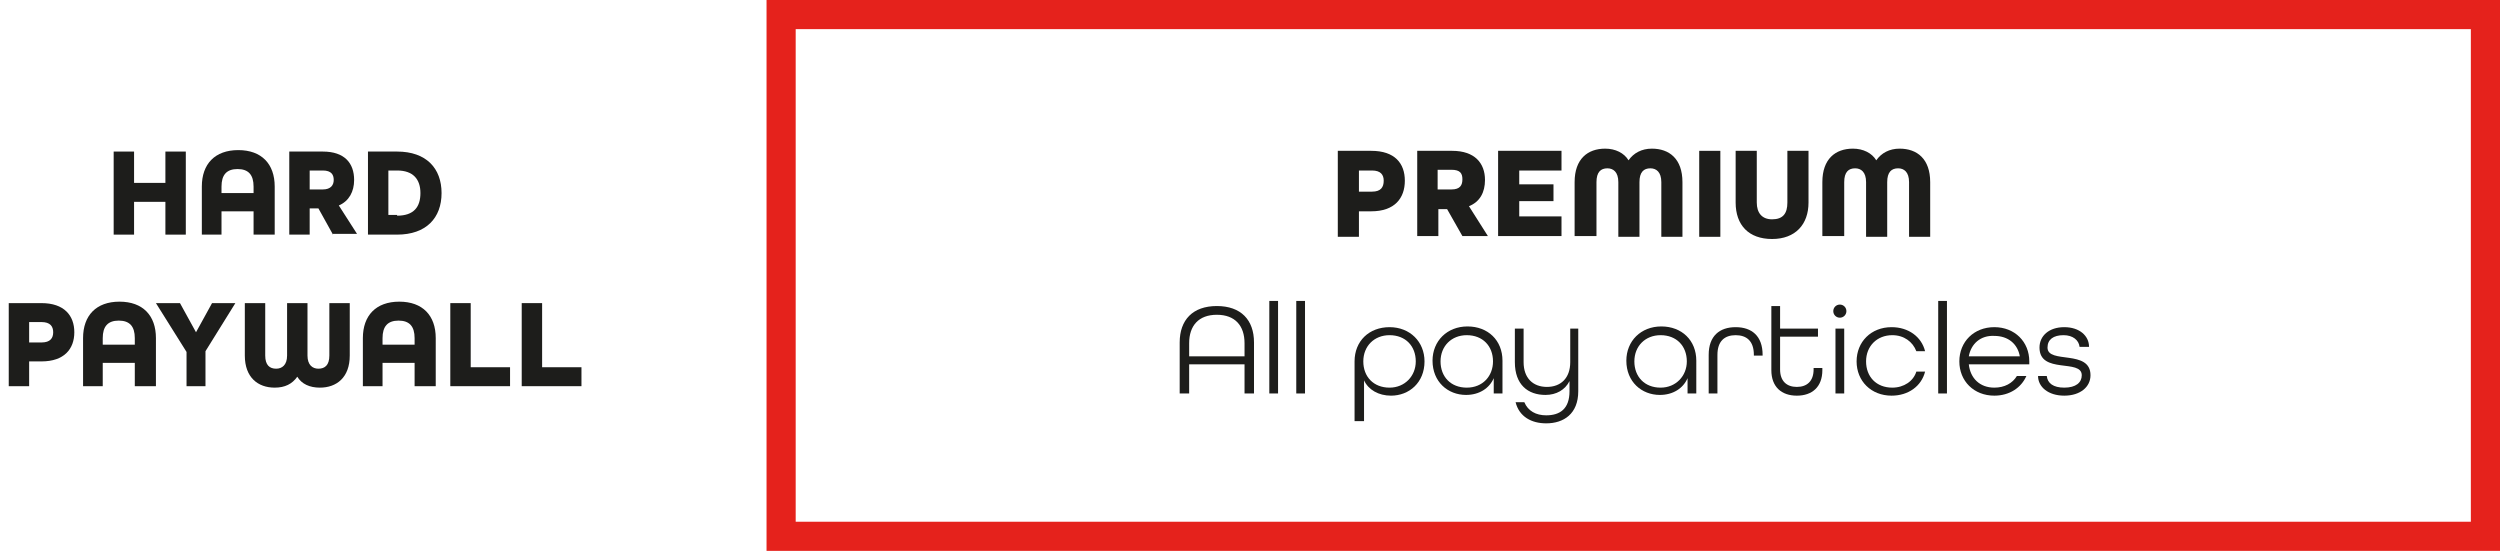 <?xml version="1.0" encoding="utf-8"?>
<!-- Generator: Adobe Illustrator 24.1.3, SVG Export Plug-In . SVG Version: 6.00 Build 0)  -->
<svg version="1.1" id="Livello_1" xmlns="http://www.w3.org/2000/svg" xmlns:xlink="http://www.w3.org/1999/xlink" x="0px" y="0px"
	 viewBox="0 0 343.1 75.6" style="enable-background:new 0 0 343.1 75.6;" xml:space="preserve">
<style type="text/css">
	.st0{fill:none;stroke:#E5221C;stroke-width:4;stroke-miterlimit:10;}
	.st1{enable-background:new    ;}
	.st2{fill:#1D1D1B;}
</style>
<g id="Livello_2_1_">
	<g id="Paywall_5">
		<rect x="107.2" y="2" class="st0" width="233.9" height="71.6"/>
	</g>
	<g id="Paywall_1">
		<g class="st1">
			<path class="st2" d="M22.7,32.2v-4.5h-4.3v4.5h-2.8V20.8h2.8v4.3h4.3v-4.3h2.8v11.4H22.7z"/>
			<path class="st2" d="M34.8,32.2v-3.2h-4.4v3.2h-2.7v-6.6c0-3.1,1.8-5,5-5c3.2,0,5,1.9,5,5v6.6H34.8z M34.8,25.6
				c0-1.6-0.7-2.4-2.2-2.4c-1.5,0-2.2,0.8-2.2,2.4v0.9h4.4V25.6z"/>
			<path class="st2" d="M45.7,32.2l-2-3.6h-1.2v3.6h-2.8V20.8h4.6c3,0,4.3,1.6,4.3,3.9c0,1.6-0.7,2.9-2.1,3.5v0l2.5,3.9H45.7z
				 M44.3,26c1.1,0,1.5-0.6,1.5-1.3s-0.3-1.3-1.5-1.3h-1.8V26H44.3z"/>
			<path class="st2" d="M50.5,32.2V20.8h4c4,0,6.1,2.3,6.1,5.7c0,3.4-2.1,5.7-6.1,5.7H50.5z M54.5,29.6c2.3,0,3.2-1.2,3.2-3.1
				c0-1.9-1-3.1-3.2-3.1h-1.2v6.1H54.5z"/>
		</g>
		<g class="st1">
			<path class="st2" d="M1.2,53V41.6h4.5c3.1,0,4.5,1.7,4.5,4s-1.4,4-4.5,4H4V53H1.2z M5.7,47c1.2,0,1.6-0.6,1.6-1.4
				c0-0.8-0.4-1.4-1.6-1.4H4V47H5.7z"/>
		</g>
		<g class="st1">
			<path class="st2" d="M18.5,53v-3.2h-4.4V53h-2.7v-6.6c0-3.1,1.8-5,5-5c3.2,0,5,1.9,5,5V53H18.5z M18.5,46.4
				c0-1.6-0.7-2.4-2.2-2.4c-1.5,0-2.2,0.8-2.2,2.4v0.9h4.4V46.4z"/>
		</g>
		<g class="st1">
			<path class="st2" d="M25.6,53v-4.7l-4.2-6.7h3.3l2.2,4h0l2.2-4h3.2l-4.1,6.6V53H25.6z"/>
			<path class="st2" d="M45.2,41.6H48v7.2c0,3-1.8,4.4-4.1,4.4c-1.4,0-2.5-0.5-3.1-1.5h0c-0.7,1-1.7,1.5-3.1,1.5
				c-2.3,0-4.1-1.4-4.1-4.4v-7.2h2.8v7.2c0,1.3,0.6,1.8,1.5,1.8c0.8,0,1.5-0.5,1.5-1.8v-7.2h2.8v7.2c0,1.3,0.7,1.8,1.5,1.8
				c0.9,0,1.5-0.5,1.5-1.8V41.6z"/>
			<path class="st2" d="M56.9,53v-3.2h-4.4V53h-2.7v-6.6c0-3.1,1.8-5,5-5c3.2,0,5,1.9,5,5V53H56.9z M56.9,46.4
				c0-1.6-0.7-2.4-2.2-2.4c-1.5,0-2.2,0.8-2.2,2.4v0.9h4.4V46.4z"/>
			<path class="st2" d="M61.8,53V41.6h2.8v8.8H70V53H61.8z"/>
			<path class="st2" d="M71.6,53V41.6h2.8v8.8h5.4V53H71.6z"/>
		</g>
		<g class="st1">
			<path class="st2" d="M183.6,32.4V20.7h4.6c3.2,0,4.6,1.7,4.6,4.1c0,2.4-1.4,4.2-4.6,4.2h-1.7v3.5H183.6z M188.3,26.3
				c1.2,0,1.6-0.6,1.6-1.5c0-0.8-0.4-1.4-1.6-1.4h-1.8v2.9H188.3z"/>
			<path class="st2" d="M200.7,32.4l-2.1-3.7h-1.2v3.7h-2.9V20.7h4.8c3.1,0,4.5,1.7,4.5,4c0,1.7-0.7,3-2.2,3.6v0l2.6,4.1H200.7z
				 M199.2,26c1.2,0,1.5-0.6,1.5-1.4s-0.3-1.3-1.5-1.3h-1.9V26H199.2z"/>
			<path class="st2" d="M205.6,32.4V20.7h8.7v2.7h-5.8v1.9h4.7v2.3h-4.7v2.1h5.8v2.7H205.6z"/>
			<path class="st2" d="M219,32.4h-2.9V25c0-3.2,1.8-4.6,4.2-4.6c1.4,0,2.6,0.6,3.2,1.6h0c0.7-1,1.8-1.6,3.2-1.6
				c2.4,0,4.2,1.4,4.2,4.6v7.5h-2.9V25c0-1.4-0.7-1.9-1.5-1.9c-0.9,0-1.5,0.5-1.5,1.9v7.5h-2.9V25c0-1.4-0.7-1.9-1.5-1.9
				c-0.9,0-1.5,0.5-1.5,1.9V32.4z"/>
			<path class="st2" d="M233.2,32.4V20.7h2.9v11.8H233.2z"/>
			<path class="st2" d="M245.4,20.7h2.8v7.1c0,3-1.8,5-5,5c-3.2,0-5-1.9-5-5v-7.1h2.9v7.1c0,1.4,0.7,2.3,2.1,2.3
				c1.5,0,2.1-0.8,2.1-2.3V20.7z"/>
			<path class="st2" d="M253,32.4h-2.9V25c0-3.2,1.8-4.6,4.2-4.6c1.4,0,2.6,0.6,3.2,1.6h0c0.7-1,1.8-1.6,3.2-1.6
				c2.4,0,4.2,1.4,4.2,4.6v7.5h-2.9V25c0-1.4-0.7-1.9-1.5-1.9c-0.9,0-1.5,0.5-1.5,1.9v7.5h-2.9V25c0-1.4-0.7-1.9-1.5-1.9
				c-0.9,0-1.5,0.5-1.5,1.9V32.4z"/>
		</g>
		<g class="st1">
			<path class="st2" d="M170.8,54v-4h-7.6v4h-1.3v-7c0-3.1,1.8-5,5.1-5c3.3,0,5.1,1.9,5.1,5v7H170.8z M170.8,47.1
				c0-2.4-1.3-3.9-3.8-3.9c-2.5,0-3.8,1.5-3.8,3.9v1.8h7.6V47.1z"/>
			<path class="st2" d="M174.2,54V41.3h1.2V54H174.2z"/>
			<path class="st2" d="M177.9,54V41.3h1.2V54H177.9z"/>
			<path class="st2" d="M185.9,57.8v-8.2c0-2.8,2-4.7,4.8-4.7s4.8,2,4.8,4.7c0,2.9-2.1,4.7-4.6,4.7c-1.7,0-3.1-0.8-3.7-2.1h0v5.6
				H185.9z M194.3,49.6c0-2.1-1.4-3.6-3.6-3.6c-2.1,0-3.6,1.5-3.6,3.6s1.4,3.6,3.6,3.6C192.8,53.2,194.3,51.6,194.3,49.6z"/>
			<path class="st2" d="M206.1,54H205v-2.1h0c-0.6,1.4-2,2.3-3.8,2.3c-2.5,0-4.6-1.8-4.6-4.7c0-2.7,2-4.7,4.8-4.7s4.8,1.9,4.8,4.7
				V54z M204.9,49.6c0-2.1-1.4-3.6-3.6-3.6c-2.1,0-3.6,1.5-3.6,3.6s1.4,3.6,3.6,3.6C203.5,53.2,204.9,51.6,204.9,49.6z"/>
			<path class="st2" d="M215.4,45.1h1.2v8.6c0,3.1-2,4.4-4.4,4.4c-2,0-3.7-0.9-4.2-2.9h1.2c0.5,1.2,1.6,1.8,3,1.8
				c1.9,0,3.2-0.9,3.2-3.3v-1.4h0c-0.6,1.2-1.8,1.9-3.3,1.9c-2.4,0-4.2-1.4-4.2-4.5v-4.6h1.2v4.6c0,2.2,1.3,3.4,3.2,3.4
				c1.9,0,3.2-1.2,3.2-3.4V45.1z"/>
			<path class="st2" d="M232.7,54h-1.1v-2.1h0c-0.6,1.4-2,2.3-3.8,2.3c-2.5,0-4.6-1.8-4.6-4.7c0-2.7,2-4.7,4.8-4.7
				c2.8,0,4.8,1.9,4.8,4.7V54z M231.5,49.6c0-2.1-1.4-3.6-3.6-3.6c-2.1,0-3.6,1.5-3.6,3.6s1.4,3.6,3.6,3.6
				C230,53.2,231.5,51.6,231.5,49.6z"/>
			<path class="st2" d="M240.7,48.8v-0.1c0-1.9-1-2.7-2.5-2.7c-1.5,0-2.5,0.8-2.5,2.7V54h-1.2v-5.3c0-2.6,1.5-3.8,3.7-3.8
				c2.2,0,3.7,1.2,3.7,3.8v0.1H240.7z"/>
			<path class="st2" d="M250.1,50.8c0,2.3-1.4,3.5-3.5,3.5c-2.1,0-3.5-1.2-3.5-3.5V42h1.2v3.1h5.2v1.1h-5.2v4.5
				c0,1.6,0.9,2.4,2.3,2.4c1.4,0,2.3-0.8,2.3-2.4v-0.2h1.2V50.8z"/>
			<path class="st2" d="M251.6,42.7c0-0.5,0.4-0.9,0.9-0.9s0.9,0.4,0.9,0.9c0,0.5-0.4,0.9-0.9,0.9S251.6,43.2,251.6,42.7z M251.9,54
				v-8.9h1.2V54H251.9z"/>
			<path class="st2" d="M263,48.2c-0.5-1.3-1.7-2.2-3.3-2.2c-2.1,0-3.6,1.5-3.6,3.6s1.4,3.6,3.6,3.6c1.6,0,2.9-0.9,3.3-2.2h1.2
				c-0.5,2-2.3,3.3-4.6,3.3c-2.8,0-4.8-2-4.8-4.7s2-4.7,4.8-4.7c2.3,0,4.1,1.3,4.6,3.3H263z"/>
			<path class="st2" d="M266,54V41.3h1.2V54H266z"/>
			<path class="st2" d="M270.2,50c0.2,1.9,1.5,3.2,3.5,3.2c1.4,0,2.5-0.6,3.1-1.6h1.3c-0.7,1.6-2.3,2.7-4.4,2.7
				c-2.8,0-4.8-2-4.8-4.7s2-4.7,4.8-4.7c2.8,0,4.8,2,4.8,4.7V50H270.2z M270.2,48.9L270.2,48.9l7,0v0c-0.3-1.7-1.6-2.8-3.5-2.8
				C271.8,46,270.5,47.2,270.2,48.9z"/>
			<path class="st2" d="M285.4,47.6c-0.1-0.9-0.9-1.6-2.2-1.6c-1.4,0-2.2,0.6-2.2,1.7c0,2.3,5.9,0.2,5.9,3.8c0,1.6-1.4,2.8-3.6,2.8
				c-2.2,0-3.6-1.2-3.6-2.7h1.2c0.1,1,0.9,1.6,2.4,1.6c1.6,0,2.4-0.7,2.4-1.7c0-2.3-5.8-0.1-5.8-3.8c0-1.6,1.3-2.8,3.4-2.8
				s3.4,1.2,3.4,2.7H285.4z"/>
		</g>
	</g>
</g>
</svg>
